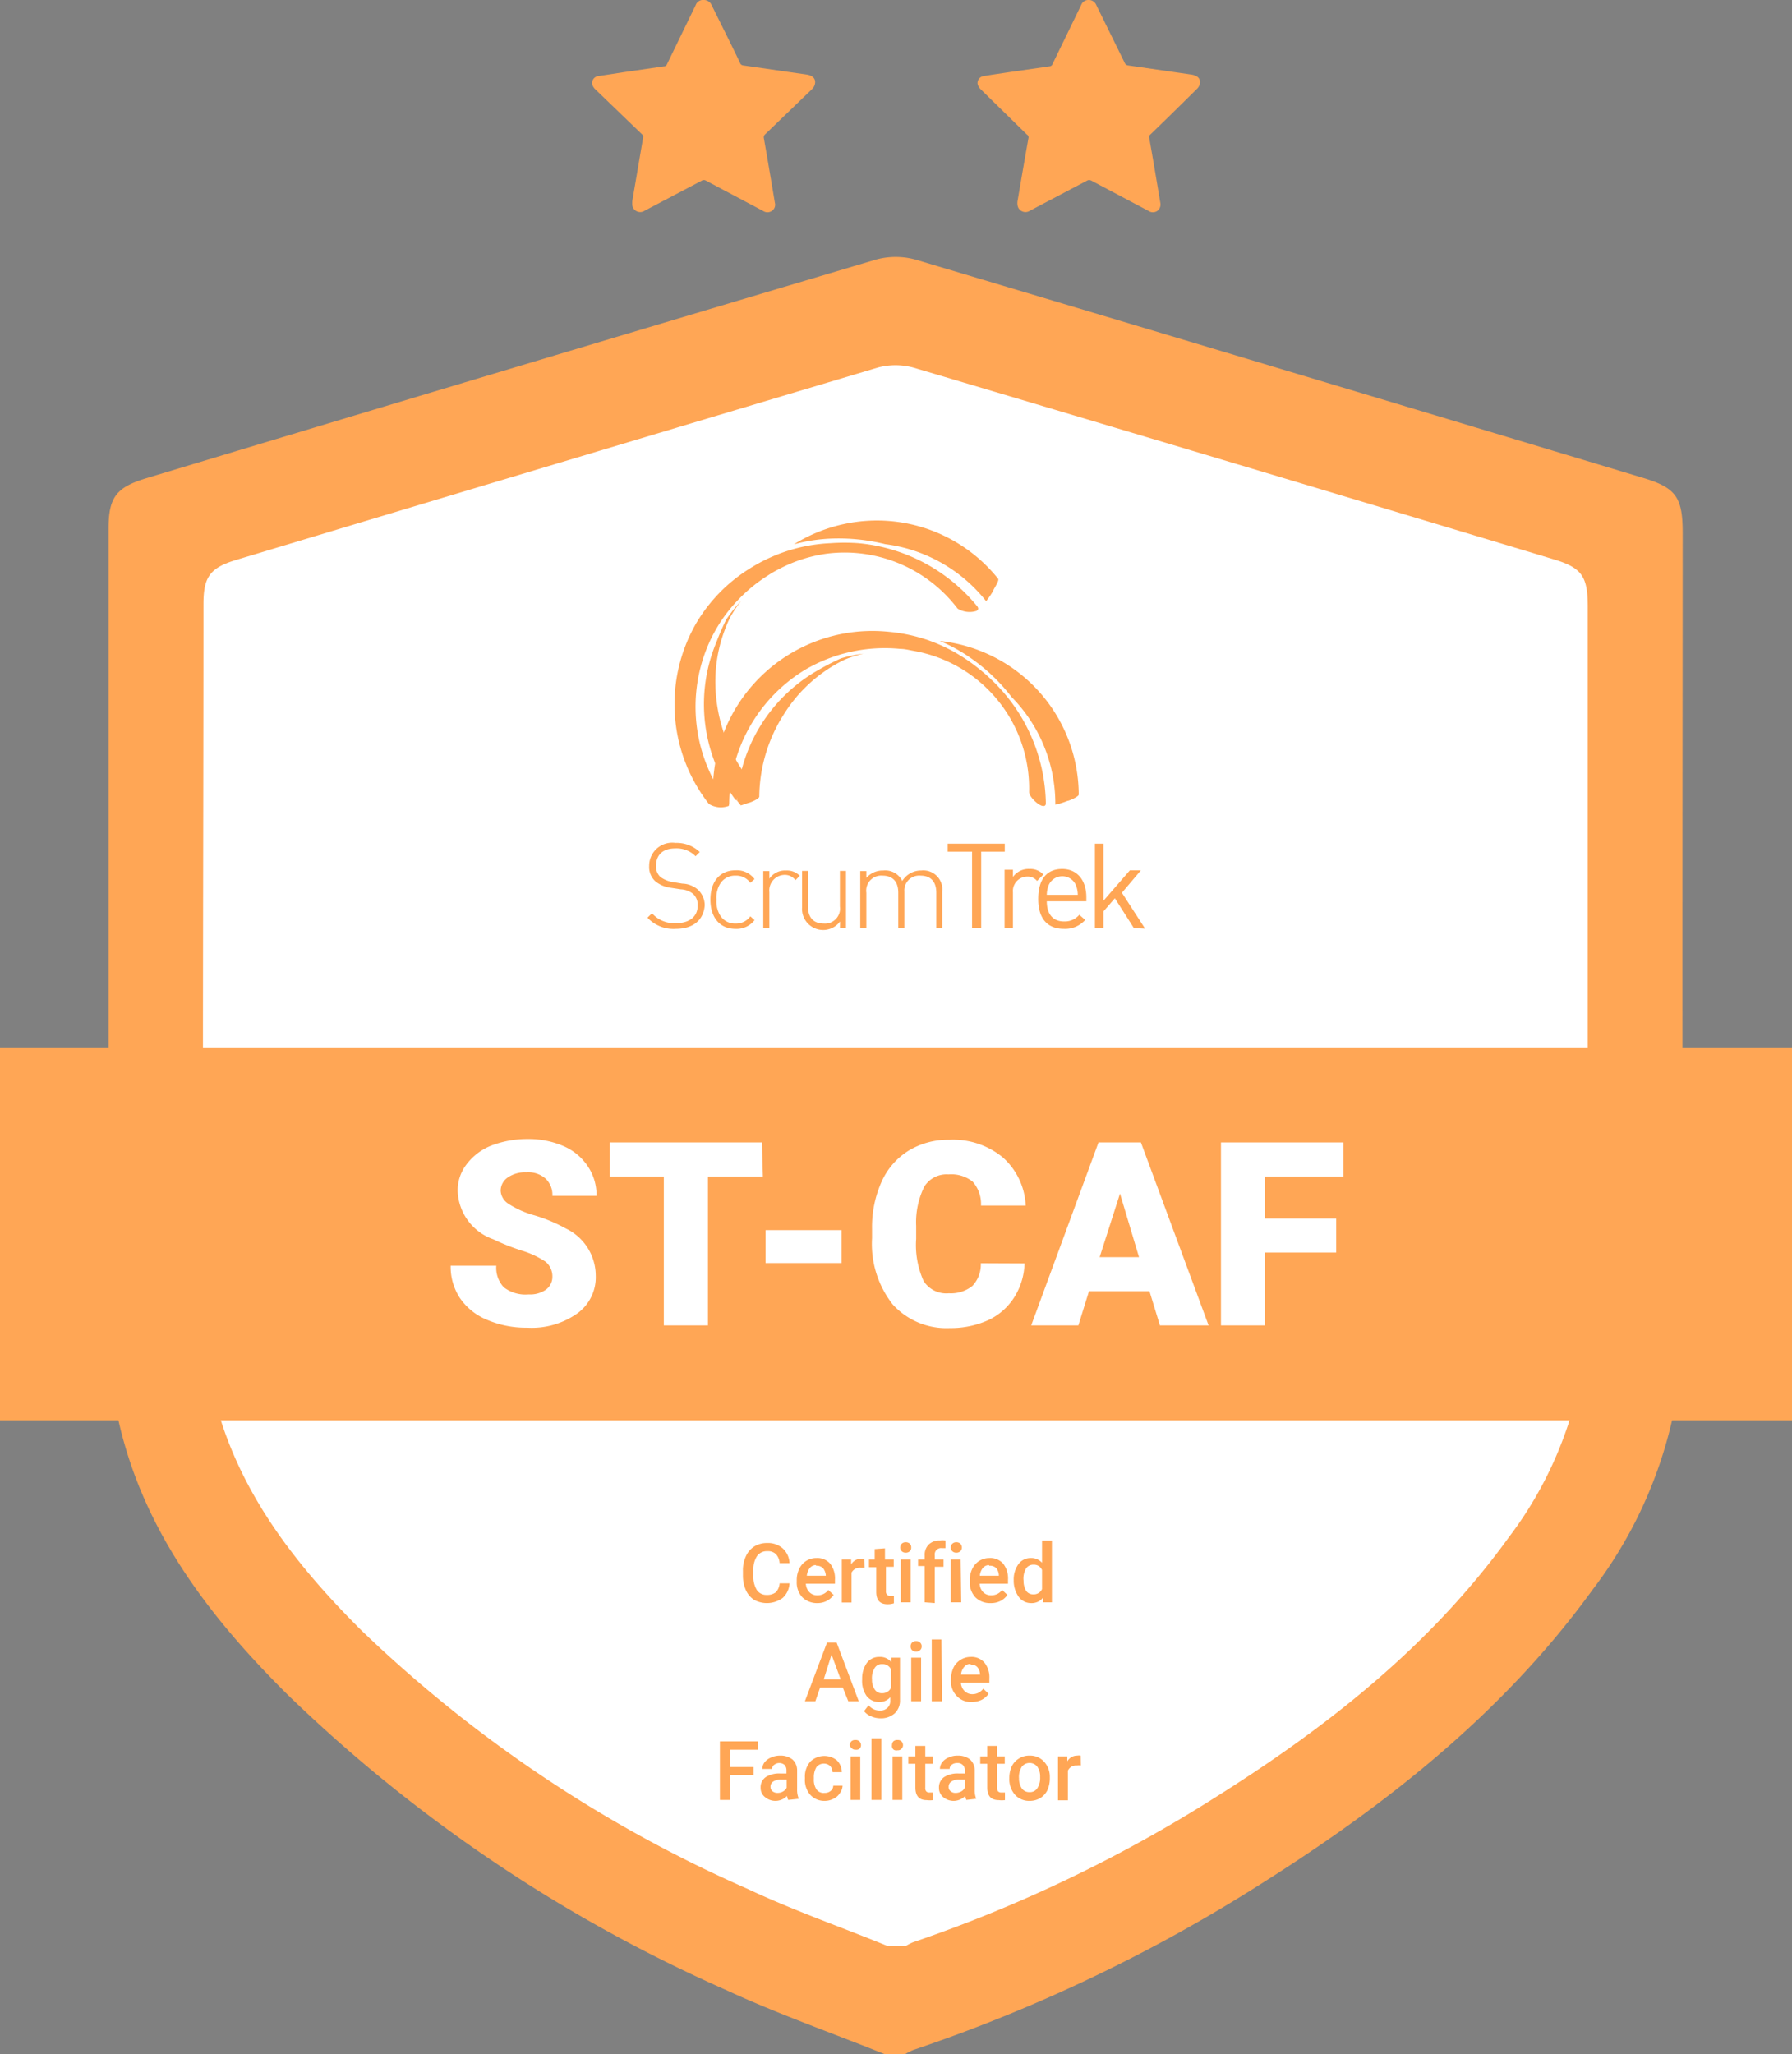 <?xml version="1.0" encoding="UTF-8"?> <svg xmlns="http://www.w3.org/2000/svg" viewBox="0 0 94.24 108"><rect x="0" y="0" width="94.24" height="108" fill="#808080" stroke="none"/> <defs> <style>.cls-1,.cls-3{fill:#fff;}.cls-1{stroke:#383838;stroke-miterlimit:10;stroke-width:0.13px;}.cls-2{fill:#ffa655;}</style> </defs> <g id="Слой_2" data-name="Слой 2"> <g id="Слой_1-2" data-name="Слой 1"> <polygon class="cls-1" points="7.87 30.2 38.68 19.03 46.13 17.7 52.51 19.93 74.64 25.79 84.83 29.19 84.83 51.69 84.83 76.84 77.32 87.45 64.34 98.67 48.78 104.61 30.82 99.78 15.19 86.49 9.19 77.41 7.87 54.13 7.87 30.2"></polygon> <path class="cls-2" d="M88.49,28c0-1.85-.35-2.35-2.07-2.87Q67.31,19.37,48.18,13.66a3.93,3.93,0,0,0-2.15,0Q26.86,19.36,7.71,25.14c-1.59.48-2,1-2,2.65,0,14.16,0,28.32,0,42.48a21.54,21.54,0,0,0,.83,5.63c1.5,5.27,4.8,9.45,8.61,13.23a79,79,0,0,0,23,15.49c2.72,1.26,5.57,2.26,8.36,3.38h1.1a3.17,3.17,0,0,1,.41-.21A84.23,84.23,0,0,0,66.4,99C73,94.83,79.11,90,83.75,83.59a23.23,23.23,0,0,0,4.77-14.06C88.45,55.68,88.49,41.82,88.49,28ZM79.34,80.84c-4.08,5.65-9.43,9.88-15.26,13.56A74.78,74.78,0,0,1,48,102.13a2.91,2.91,0,0,0-.35.18h-1c-2.45-1-4.95-1.87-7.35-3A69.64,69.64,0,0,1,19,85.72c-3.34-3.33-6.25-7-7.57-11.65a18.82,18.82,0,0,1-.73-4.95c-.06-12.45,0-24.91,0-37.36,0-1.44.35-1.91,1.75-2.33q16.85-5.07,33.7-10.1a3.57,3.57,0,0,1,1.89,0q16.83,5,33.64,10.07c1.51.45,1.82.89,1.82,2.52,0,12.18,0,24.37,0,36.55A20.38,20.38,0,0,1,79.34,80.84Z"></path> <path class="cls-2" d="M35.53,48.84a1.86,1.86,0,0,1-1.48-.59l.24-.23a1.56,1.56,0,0,0,1.26.52c.7,0,1.14-.34,1.14-.92a.78.78,0,0,0-.24-.62,1.1,1.1,0,0,0-.65-.24l-.52-.08a1.63,1.63,0,0,1-.79-.32,1,1,0,0,1-.35-.82,1.21,1.21,0,0,1,1.38-1.22,1.76,1.76,0,0,1,1.28.48l-.22.22a1.4,1.4,0,0,0-1.08-.41c-.65,0-1,.35-1,.92a.74.74,0,0,0,.23.58,1.5,1.5,0,0,0,.67.27l.48.08a1.3,1.3,0,0,1,.79.29,1.11,1.11,0,0,1,.39.86C37,48.37,36.46,48.84,35.53,48.84Z"></path> <path class="cls-2" d="M38.68,48.84c-.82,0-1.32-.59-1.32-1.54s.5-1.54,1.32-1.54a1.16,1.16,0,0,1,1,.46l-.22.2a.9.9,0,0,0-.77-.38.91.91,0,0,0-.8.4,1.38,1.38,0,0,0-.21.86,1.4,1.4,0,0,0,.21.86.91.91,0,0,0,.8.4.92.92,0,0,0,.77-.38l.22.2A1.18,1.18,0,0,1,38.68,48.84Z"></path> <path class="cls-2" d="M41.26,46a.82.82,0,0,0-.8.91V48.8h-.32v-3h.32v.4a1,1,0,0,1,.88-.43.94.94,0,0,1,.72.28l-.23.23A.69.69,0,0,0,41.26,46Z"></path> <path class="cls-2" d="M44.18,48.45a1.11,1.11,0,0,1-2-.73V45.79h.31v1.87c0,.58.29.9.83.9a.79.79,0,0,0,.85-.9V45.79h.32v3h-.32Z"></path> <path class="cls-2" d="M49.24,46.94c0-.58-.29-.9-.83-.9a.78.78,0,0,0-.85.84V48.8h-.32V46.94c0-.58-.29-.9-.83-.9a.79.79,0,0,0-.85.9V48.8h-.32v-3h.32v.36a1.14,1.14,0,0,1,.89-.39,1,1,0,0,1,1,.55,1.16,1.16,0,0,1,1-.55,1,1,0,0,1,1.1,1.12V48.8h-.31Z"></path> <path class="cls-2" d="M51.6,44.78v4h-.48v-4H49.84v-.42h3v.42Z"></path> <path class="cls-2" d="M54.54,46.32a.64.64,0,0,0-.53-.23.76.76,0,0,0-.74.83V48.8h-.44V45.73h.44v.38a1,1,0,0,1,.87-.42.94.94,0,0,1,.73.29Z"></path> <path class="cls-2" d="M55.05,47.39c0,.67.32,1.06.91,1.06a1,1,0,0,0,.8-.35l.31.27a1.41,1.41,0,0,1-1.12.47c-.82,0-1.35-.49-1.35-1.57s.48-1.58,1.26-1.58,1.27.58,1.27,1.49v.21Zm1.53-.85a.78.78,0,0,0-1.43,0,1.4,1.4,0,0,0-.1.51h1.63A1.4,1.4,0,0,0,56.58,46.54Z"></path> <path class="cls-2" d="M59.63,48.8l-1-1.57-.6.69v.88h-.45V44.36h.45v3l1.39-1.6H60l-1,1.18,1.22,1.89Z"></path> <path class="cls-2" d="M38.6,41.89l.15.21c0-.07,0-.14,0-.21Z"></path> <path class="cls-2" d="M37.69,33.73a8.45,8.45,0,0,0,1,8.34,4.52,4.52,0,0,0,.38-.56c0-.08.33-.53.25-.62a8.36,8.36,0,0,1-1.66-4.25,7.74,7.74,0,0,1,.74-4.18,6.44,6.44,0,0,1,.59-.88,7.6,7.6,0,0,0-.8,1A12.39,12.39,0,0,0,37.69,33.73Z"></path> <path class="cls-2" d="M44.5,27.53a8.29,8.29,0,0,0-2.75,1.09,8.83,8.83,0,0,1,1.92-.3,10.22,10.22,0,0,1,2.88.29,8.07,8.07,0,0,1,5.31,3,4.52,4.52,0,0,0,.38-.56c0-.07.33-.52.25-.62A8.16,8.16,0,0,0,44.5,27.53Z"></path> <path class="cls-2" d="M51.4,31.89a9.15,9.15,0,0,0-6.26-3.33,10.23,10.23,0,0,0-1.46,0,8.66,8.66,0,0,0-2.49.48,8.77,8.77,0,0,0-1.82.89,8.42,8.42,0,0,0-2.78,2.88,8.51,8.51,0,0,0,.69,9.46,1.18,1.18,0,0,0,1,.12c.07,0,.09-.11,0-.2a8.28,8.28,0,0,1-1.15-8,7.92,7.92,0,0,1,1.65-2.61,8.1,8.1,0,0,1,1.57-1.3,5.88,5.88,0,0,1,.6-.35,7.57,7.57,0,0,1,2.54-.82A7.47,7.47,0,0,1,50.36,32a1.2,1.2,0,0,0,1,.12C51.45,32.05,51.47,32,51.4,31.89Z"></path> <path class="cls-2" d="M52.26,34.54a8.25,8.25,0,0,0-2.84-.84,8.59,8.59,0,0,1,1.7.95,9.69,9.69,0,0,1,2.08,2,8,8,0,0,1,2.3,5.66,3.86,3.86,0,0,0,.64-.2c.08,0,.59-.22.59-.33A8.15,8.15,0,0,0,52.26,34.54Z"></path> <path class="cls-2" d="M55,42.24a9.17,9.17,0,0,0-2.86-6.5A10.24,10.24,0,0,0,51,34.8a8.73,8.73,0,0,0-2.25-1.16,8.84,8.84,0,0,0-2-.42,8.39,8.39,0,0,0-9.26,8.41c0,.23.48.7.72.73.08,0,.14,0,.14-.15a8.29,8.29,0,0,1,4-7,8.29,8.29,0,0,1,5-1.09c.23,0,.46.06.68.1a7.35,7.35,0,0,1,6.09,7.43c0,.24.49.71.73.73C54.94,42.39,55,42.35,55,42.24Z"></path> <path class="cls-2" d="M44.22,34.62a12.46,12.46,0,0,0-1.15.59,8.48,8.48,0,0,0-4.31,6.68c0,.07,0,.14,0,.21l.2.25,0,0,.38-.13c.08,0,.58-.21.59-.33a8.18,8.18,0,0,1,1.31-4.36,7.7,7.7,0,0,1,3.17-2.84,5.66,5.66,0,0,1,1-.32A6.53,6.53,0,0,0,44.22,34.62Z"></path> <g id="UvaGVx"> <path class="cls-2" d="M37,0a.44.44,0,0,1,.42.26c.49,1,1,2,1.5,3.05a.19.19,0,0,0,.17.13l3.33.48c.32.05.49.22.44.48a.51.51,0,0,1-.15.28L40.23,7.07a.2.2,0,0,0-.06.19c.2,1.13.39,2.26.58,3.4a.39.39,0,0,1-.16.43.41.41,0,0,1-.46,0l-3-1.59a.21.21,0,0,0-.23,0l-3,1.58a.42.42,0,0,1-.65-.3,1.5,1.5,0,0,1,0-.2l.57-3.34a.17.17,0,0,0-.06-.18L31.29,4.68a.56.56,0,0,1-.15-.27A.37.37,0,0,1,31.47,4l1.37-.21,2.07-.3a.17.17,0,0,0,.17-.12L36.59.26A.4.4,0,0,1,37,0Z"></path> </g> <g id="UvaGVx-2" data-name="UvaGVx"> <path class="cls-2" d="M57.24,0a.42.42,0,0,1,.41.26l1.5,3.05a.21.21,0,0,0,.18.13l3.32.48c.33.05.5.22.45.48a.53.53,0,0,1-.16.28c-.81.8-1.62,1.6-2.44,2.39a.17.17,0,0,0-.06.19c.2,1.13.39,2.26.58,3.4a.42.42,0,0,1-.16.43.41.41,0,0,1-.46,0l-3-1.59a.23.23,0,0,0-.24,0l-3,1.58a.42.42,0,0,1-.65-.3.69.69,0,0,1,0-.2c.19-1.11.38-2.23.58-3.34A.18.18,0,0,0,54,7.07L51.56,4.68a.56.56,0,0,1-.15-.27A.37.37,0,0,1,51.74,4c.45-.08.91-.14,1.36-.21l2.08-.3a.18.18,0,0,0,.17-.12L56.86.26A.4.4,0,0,1,57.24,0Z"></path> </g> <rect class="cls-2" y="55.07" width="94.24" height="19.61"></rect> <path class="cls-2" d="M41.52,83.25a1.12,1.12,0,0,1-.36.77,1.41,1.41,0,0,1-1.5.1,1.17,1.17,0,0,1-.43-.5,1.87,1.87,0,0,1-.16-.74v-.29a1.71,1.71,0,0,1,.16-.77,1.16,1.16,0,0,1,.44-.51,1.24,1.24,0,0,1,.67-.18,1.17,1.17,0,0,1,.82.28,1.11,1.11,0,0,1,.36.78H41a.76.76,0,0,0-.2-.48.61.61,0,0,0-.45-.15.63.63,0,0,0-.54.26,1.29,1.29,0,0,0-.19.75v.27a1.36,1.36,0,0,0,.18.76.6.6,0,0,0,.52.26.74.74,0,0,0,.48-.14.76.76,0,0,0,.2-.47Z"></path> <path class="cls-2" d="M43,84.29a1.1,1.1,0,0,1-.8-.3,1.13,1.13,0,0,1-.3-.82V83.1a1.33,1.33,0,0,1,.13-.61,1,1,0,0,1,.37-.42,1,1,0,0,1,.54-.15.89.89,0,0,1,.72.3,1.26,1.26,0,0,1,.25.84v.21H42.38a.67.67,0,0,0,.19.45.56.56,0,0,0,.41.16.7.7,0,0,0,.58-.28l.28.26a1,1,0,0,1-.37.32A1.06,1.06,0,0,1,43,84.29Zm-.07-2a.43.43,0,0,0-.34.15.8.8,0,0,0-.16.41h1v0a.69.69,0,0,0-.14-.39A.46.46,0,0,0,42.89,82.33Z"></path> <path class="cls-2" d="M45.47,82.43h-.21a.49.49,0,0,0-.48.26v1.57h-.51V82h.49v.26a.59.59,0,0,1,.52-.3.48.48,0,0,1,.18,0Z"></path> <path class="cls-2" d="M46.54,81.41V82H47v.38h-.41v1.28a.25.25,0,0,0,.06.19.22.22,0,0,0,.18.06l.18,0v.39a1,1,0,0,1-.34.05c-.39,0-.59-.21-.59-.65v-1.3h-.38V82H46v-.55Z"></path> <path class="cls-2" d="M47.34,81.37a.28.28,0,0,1,.08-.2.29.29,0,0,1,.21-.08.31.31,0,0,1,.22.08.27.27,0,0,1,.07.2.25.25,0,0,1-.07.19.31.31,0,0,1-.22.08.29.29,0,0,1-.21-.08A.26.26,0,0,1,47.34,81.37Zm.55,2.88h-.52V82h.52Z"></path> <path class="cls-2" d="M48.63,84.25V82.34h-.35V82h.35v-.21a.76.76,0,0,1,.21-.58.8.8,0,0,1,.59-.21,1,1,0,0,1,.29,0l0,.4-.19,0a.33.33,0,0,0-.37.38V82h.46v.38h-.46v1.91Z"></path> <path class="cls-2" d="M50,81.37a.28.28,0,0,1,.08-.2.29.29,0,0,1,.21-.08.31.31,0,0,1,.22.08.27.27,0,0,1,.07.2.25.25,0,0,1-.07.19.31.31,0,0,1-.22.08.29.29,0,0,1-.21-.08A.26.26,0,0,1,50,81.37Zm.55,2.88H50V82h.52Z"></path> <path class="cls-2" d="M52.09,84.29a1.08,1.08,0,0,1-.79-.3,1.13,1.13,0,0,1-.3-.82V83.1a1.33,1.33,0,0,1,.13-.61,1,1,0,0,1,.37-.42,1,1,0,0,1,.53-.15.9.9,0,0,1,.73.3,1.26,1.26,0,0,1,.25.84v.21H51.52a.67.67,0,0,0,.19.45.56.56,0,0,0,.41.16.7.7,0,0,0,.58-.28l.28.26a1,1,0,0,1-.37.32A1.1,1.1,0,0,1,52.09,84.29Zm-.06-2a.43.43,0,0,0-.34.15.73.73,0,0,0-.16.41h1v0a.63.63,0,0,0-.13-.39A.46.46,0,0,0,52,82.33Z"></path> <path class="cls-2" d="M53.31,83.09a1.38,1.38,0,0,1,.25-.85.79.79,0,0,1,.66-.32.75.75,0,0,1,.58.25V81h.52v3.25h-.47l0-.24a.76.76,0,0,1-.62.28.8.8,0,0,1-.65-.32A1.46,1.46,0,0,1,53.31,83.09Zm.52,0a1,1,0,0,0,.13.55.44.44,0,0,0,.38.19.47.47,0,0,0,.46-.28v-1a.46.46,0,0,0-.45-.28.45.45,0,0,0-.39.2A1.05,1.05,0,0,0,53.83,83.13Z"></path> <path class="cls-2" d="M44.32,88.73H43.13l-.25.72h-.55l1.16-3.08H44l1.16,3.08h-.55Zm-1-.43h.89L43.73,87Z"></path> <path class="cls-2" d="M45.34,88.29a1.42,1.42,0,0,1,.25-.86.81.81,0,0,1,.67-.31.75.75,0,0,1,.61.27l0-.23h.46v2.22a.92.92,0,0,1-.28.71,1.09,1.09,0,0,1-.76.26,1.24,1.24,0,0,1-.49-.11.86.86,0,0,1-.36-.27l.24-.31a.73.73,0,0,0,.59.28.53.53,0,0,0,.4-.14.51.51,0,0,0,.15-.4v-.16a.75.75,0,0,1-.59.25.81.81,0,0,1-.66-.32A1.38,1.38,0,0,1,45.34,88.29Zm.52,0a.87.87,0,0,0,.14.54.43.43,0,0,0,.39.2.5.5,0,0,0,.46-.27v-1a.48.48,0,0,0-.46-.26.43.43,0,0,0-.39.2A1,1,0,0,0,45.86,88.33Z"></path> <path class="cls-2" d="M47.89,86.57a.27.27,0,0,1,.07-.2.31.31,0,0,1,.22-.08.29.29,0,0,1,.21.08.24.24,0,0,1,.08.2.24.24,0,0,1-.08.19.29.29,0,0,1-.21.08.31.31,0,0,1-.22-.08A.26.26,0,0,1,47.89,86.57Zm.55,2.88h-.52V87.16h.52Z"></path> <path class="cls-2" d="M49.54,89.45H49V86.2h.51Z"></path> <path class="cls-2" d="M51.11,89.49a1,1,0,0,1-.79-.31,1.09,1.09,0,0,1-.31-.82V88.3a1.48,1.48,0,0,1,.13-.61,1,1,0,0,1,.38-.42,1,1,0,0,1,.53-.15.89.89,0,0,1,.72.3,1.22,1.22,0,0,1,.26.84v.21h-1.5a.69.69,0,0,0,.19.44.57.57,0,0,0,.42.17.7.7,0,0,0,.57-.29l.28.27a1,1,0,0,1-.37.32A1.19,1.19,0,0,1,51.11,89.49Zm-.06-2a.42.42,0,0,0-.34.15.7.7,0,0,0-.17.41h1v0a.63.63,0,0,0-.14-.39A.42.42,0,0,0,51.05,87.53Z"></path> <path class="cls-2" d="M39.63,93.34H38.4v1.3h-.54V91.56h2V92H38.4v.91h1.23Z"></path> <path class="cls-2" d="M41.45,94.64a.93.93,0,0,1-.06-.21.85.85,0,0,1-1.16.06A.61.61,0,0,1,40,94a.65.65,0,0,1,.27-.56,1.32,1.32,0,0,1,.78-.19h.31v-.16a.43.43,0,0,0-.09-.28A.42.42,0,0,0,41,92.7a.43.43,0,0,0-.28.09.26.26,0,0,0-.12.22h-.51a.59.59,0,0,1,.12-.35.86.86,0,0,1,.34-.25,1.12,1.12,0,0,1,.48-.1,1,1,0,0,1,.64.2.76.76,0,0,1,.25.57v1a1.18,1.18,0,0,0,.09.5v0Zm-.56-.37a.55.55,0,0,0,.28-.07.48.48,0,0,0,.2-.2v-.43H41.1a.72.72,0,0,0-.43.1.31.31,0,0,0-.15.28.29.29,0,0,0,.1.23A.4.4,0,0,0,40.89,94.27Z"></path> <path class="cls-2" d="M43.37,94.27a.46.46,0,0,0,.32-.11.35.35,0,0,0,.13-.27h.49a.71.71,0,0,1-.14.39.77.77,0,0,1-.34.3,1,1,0,0,1-.46.11,1,1,0,0,1-.76-.32,1.19,1.19,0,0,1-.28-.85v-.06a1.19,1.19,0,0,1,.28-.83A1.06,1.06,0,0,1,44,92.55a.87.87,0,0,1,.27.63h-.49a.47.47,0,0,0-.13-.33.5.5,0,0,0-.71.06,1,1,0,0,0-.14.54v.09a.91.91,0,0,0,.14.55A.46.46,0,0,0,43.37,94.27Z"></path> <path class="cls-2" d="M44.69,91.76a.3.3,0,0,1,.08-.2.28.28,0,0,1,.21-.07.29.29,0,0,1,.22.07.3.3,0,0,1,.08.2.26.26,0,0,1-.08.19A.26.26,0,0,1,45,92a.25.25,0,0,1-.21-.08A.26.26,0,0,1,44.69,91.76Zm.55,2.88h-.51V92.35h.51Z"></path> <path class="cls-2" d="M46.35,94.64h-.52V91.4h.52Z"></path> <path class="cls-2" d="M46.91,91.76a.29.29,0,0,1,.07-.2.29.29,0,0,1,.22-.07.28.28,0,0,1,.21.07.3.3,0,0,1,.08.2.26.26,0,0,1-.08.19.25.25,0,0,1-.21.08A.26.26,0,0,1,47,92,.25.25,0,0,1,46.91,91.76Zm.54,2.88h-.51V92.35h.51Z"></path> <path class="cls-2" d="M48.66,91.8v.55h.4v.39h-.4V94a.26.26,0,0,0,.05.19.22.22,0,0,0,.18.06l.18,0v.4a1.4,1.4,0,0,1-.34,0c-.39,0-.59-.22-.59-.66V92.74h-.37v-.39h.37V91.8Z"></path> <path class="cls-2" d="M50.82,94.64a.93.93,0,0,1-.06-.21.85.85,0,0,1-1.16.06.61.61,0,0,1-.22-.49.65.65,0,0,1,.27-.56,1.32,1.32,0,0,1,.78-.19h.31v-.16a.39.39,0,0,0-.1-.28.38.38,0,0,0-.3-.11.46.46,0,0,0-.29.09.28.28,0,0,0-.11.22h-.51a.59.59,0,0,1,.12-.35.8.8,0,0,1,.34-.25,1.06,1.06,0,0,1,.48-.1,1,1,0,0,1,.64.2.76.76,0,0,1,.25.57v1a1.19,1.19,0,0,0,.08.5v0Zm-.57-.37a.59.59,0,0,0,.29-.07.48.48,0,0,0,.2-.2v-.43h-.27a.7.7,0,0,0-.43.1.31.31,0,0,0-.15.28.26.26,0,0,0,.1.23A.37.37,0,0,0,50.25,94.27Z"></path> <path class="cls-2" d="M52.44,91.8v.55h.4v.39h-.4V94a.26.26,0,0,0,.05.19.23.23,0,0,0,.18.06l.18,0v.4a1.32,1.32,0,0,1-.33,0q-.6,0-.6-.66V92.74h-.37v-.39h.37V91.8Z"></path> <path class="cls-2" d="M53.08,93.48a1.48,1.48,0,0,1,.13-.61,1,1,0,0,1,.38-.41,1,1,0,0,1,.55-.15,1,1,0,0,1,.75.3,1.16,1.16,0,0,1,.32.79v.12a1.48,1.48,0,0,1-.13.61,1,1,0,0,1-.37.41,1.07,1.07,0,0,1-.56.15,1,1,0,0,1-.78-.33,1.24,1.24,0,0,1-.29-.86Zm.51,0a.93.93,0,0,0,.15.56.48.48,0,0,0,.41.19.46.46,0,0,0,.4-.2,1,1,0,0,0,.15-.59.9.9,0,0,0-.15-.55.52.52,0,0,0-.81,0A1,1,0,0,0,53.59,93.52Z"></path> <path class="cls-2" d="M56.84,92.83a.75.75,0,0,0-.21,0,.47.47,0,0,0-.47.27v1.56h-.52V92.35h.49v.26a.59.59,0,0,1,.52-.3.48.48,0,0,1,.18,0Z"></path> <path class="cls-3" d="M29.05,67.13a1,1,0,0,0-.36-.79,4.76,4.76,0,0,0-1.27-.59,11.62,11.62,0,0,1-1.48-.59,2.79,2.79,0,0,1-1.87-2.52,2.23,2.23,0,0,1,.46-1.41,3,3,0,0,1,1.32-1,5.3,5.3,0,0,1,1.92-.34,4.61,4.61,0,0,1,1.86.37,2.92,2.92,0,0,1,1.28,1.06,2.7,2.7,0,0,1,.46,1.56H29.05a1.17,1.17,0,0,0-.36-.91,1.37,1.37,0,0,0-1-.33,1.62,1.62,0,0,0-1,.28.85.85,0,0,0-.36.7.87.87,0,0,0,.4.67,5,5,0,0,0,1.4.62,8.34,8.34,0,0,1,1.64.69,2.76,2.76,0,0,1,1.56,2.48,2.34,2.34,0,0,1-1,2,4.15,4.15,0,0,1-2.61.73,5.21,5.21,0,0,1-2.12-.42,3.18,3.18,0,0,1-1.42-1.15,3,3,0,0,1-.48-1.69H26.1a1.49,1.49,0,0,0,.4,1.14,1.87,1.87,0,0,0,1.3.37,1.45,1.45,0,0,0,.91-.25A.83.83,0,0,0,29.05,67.13Z"></path> <path class="cls-3" d="M40.12,61.86H37.23v7.83H34.91V61.86H32.07V60.07h8Z"></path> <path class="cls-3" d="M44.26,66.41h-4V64.68h4Z"></path> <path class="cls-3" d="M53.88,66.43a3.52,3.52,0,0,1-.54,1.78A3.25,3.25,0,0,1,52,69.4a4.78,4.78,0,0,1-2.05.43,3.81,3.81,0,0,1-3-1.24,5.15,5.15,0,0,1-1.09-3.49v-.48a5.84,5.84,0,0,1,.5-2.48,3.69,3.69,0,0,1,1.41-1.63,4,4,0,0,1,2.15-.58,4.12,4.12,0,0,1,2.81.92,3.6,3.6,0,0,1,1.21,2.54H51.59a1.76,1.76,0,0,0-.44-1.26,1.8,1.8,0,0,0-1.27-.38,1.38,1.38,0,0,0-1.27.64,4.24,4.24,0,0,0-.43,2.07v.68a4.6,4.6,0,0,0,.39,2.21A1.41,1.41,0,0,0,49.9,68a1.81,1.81,0,0,0,1.23-.38,1.62,1.62,0,0,0,.45-1.2Z"></path> <path class="cls-3" d="M60.45,67.89H57.27l-.56,1.8H54.23l3.54-9.62H60l3.56,9.62H61ZM57.83,66.1H59.9l-1-3.34Z"></path> <path class="cls-3" d="M70.27,65.86H66.53v3.83H64.21V60.07h6.44v1.79H66.53v2.21h3.74Z"></path> </g> </g> </svg> 